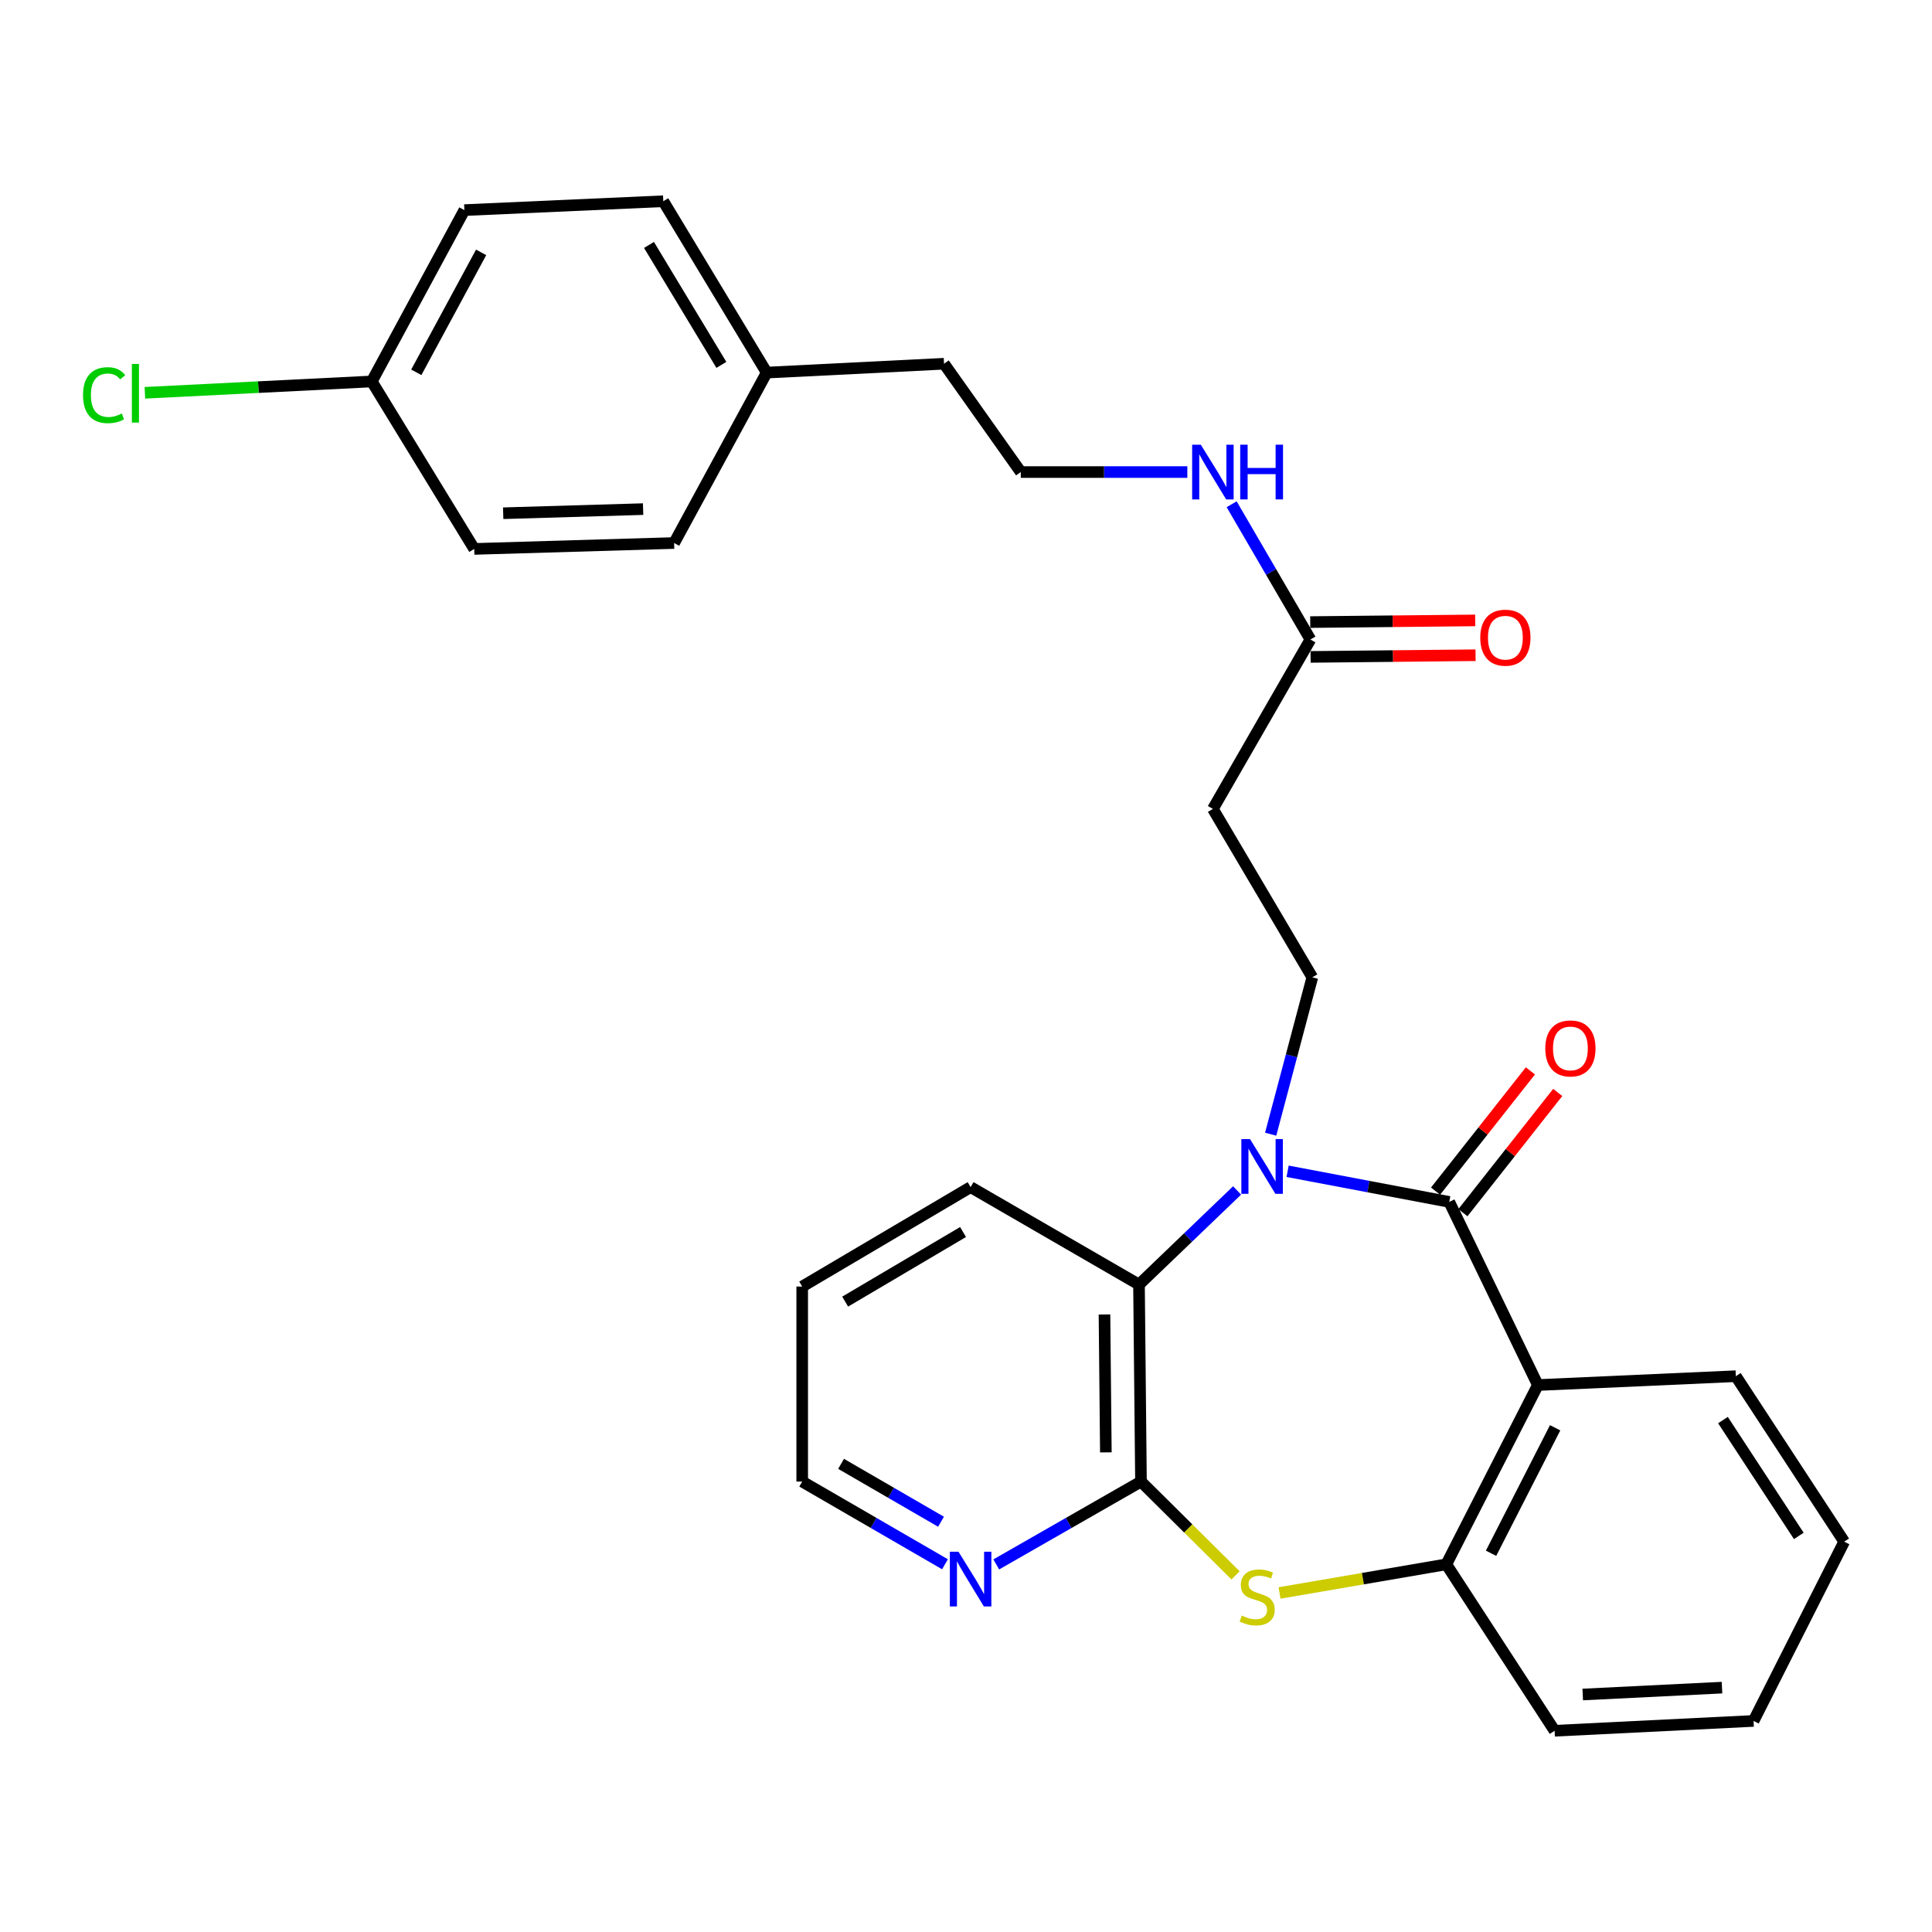 <?xml version='1.0' encoding='iso-8859-1'?>
<svg version='1.1' baseProfile='full'
              xmlns='http://www.w3.org/2000/svg'
                      xmlns:rdkit='http://www.rdkit.org/xml'
                      xmlns:xlink='http://www.w3.org/1999/xlink'
                  xml:space='preserve'
width='1000px' height='1000px' viewBox='0 0 1000 1000'>
<!-- END OF HEADER -->
<rect style='opacity:1.0;fill:#FFFFFF;stroke:none' width='1000' height='1000' x='0' y='0'> </rect>
<path class='bond-0' d='M 666.467,606.25 L 708.295,614.176' style='fill:none;fill-rule:evenodd;stroke:#0000FF;stroke-width:6px;stroke-linecap:butt;stroke-linejoin:miter;stroke-opacity:1' />
<path class='bond-0' d='M 708.295,614.176 L 750.123,622.101' style='fill:none;fill-rule:evenodd;stroke:#000000;stroke-width:6px;stroke-linecap:butt;stroke-linejoin:miter;stroke-opacity:1' />
<path class='bond-4' d='M 640.315,616.173 L 614.929,640.534' style='fill:none;fill-rule:evenodd;stroke:#0000FF;stroke-width:6px;stroke-linecap:butt;stroke-linejoin:miter;stroke-opacity:1' />
<path class='bond-4' d='M 614.929,640.534 L 589.544,664.894' style='fill:none;fill-rule:evenodd;stroke:#000000;stroke-width:6px;stroke-linecap:butt;stroke-linejoin:miter;stroke-opacity:1' />
<path class='bond-6' d='M 657.695,587.056 L 668.475,546.457' style='fill:none;fill-rule:evenodd;stroke:#0000FF;stroke-width:6px;stroke-linecap:butt;stroke-linejoin:miter;stroke-opacity:1' />
<path class='bond-6' d='M 668.475,546.457 L 679.255,505.857' style='fill:none;fill-rule:evenodd;stroke:#000000;stroke-width:6px;stroke-linecap:butt;stroke-linejoin:miter;stroke-opacity:1' />
<path class='bond-1' d='M 750.123,622.101 L 795.989,716.898' style='fill:none;fill-rule:evenodd;stroke:#000000;stroke-width:6px;stroke-linecap:butt;stroke-linejoin:miter;stroke-opacity:1' />
<path class='bond-10' d='M 757.198,627.681 L 781.737,596.568' style='fill:none;fill-rule:evenodd;stroke:#000000;stroke-width:6px;stroke-linecap:butt;stroke-linejoin:miter;stroke-opacity:1' />
<path class='bond-10' d='M 781.737,596.568 L 806.277,565.455' style='fill:none;fill-rule:evenodd;stroke:#FF0000;stroke-width:6px;stroke-linecap:butt;stroke-linejoin:miter;stroke-opacity:1' />
<path class='bond-10' d='M 743.047,616.521 L 767.587,585.407' style='fill:none;fill-rule:evenodd;stroke:#000000;stroke-width:6px;stroke-linecap:butt;stroke-linejoin:miter;stroke-opacity:1' />
<path class='bond-10' d='M 767.587,585.407 L 792.126,554.294' style='fill:none;fill-rule:evenodd;stroke:#FF0000;stroke-width:6px;stroke-linecap:butt;stroke-linejoin:miter;stroke-opacity:1' />
<path class='bond-5' d='M 795.989,716.898 L 748.611,809.693' style='fill:none;fill-rule:evenodd;stroke:#000000;stroke-width:6px;stroke-linecap:butt;stroke-linejoin:miter;stroke-opacity:1' />
<path class='bond-5' d='M 804.934,739.013 L 771.769,803.969' style='fill:none;fill-rule:evenodd;stroke:#000000;stroke-width:6px;stroke-linecap:butt;stroke-linejoin:miter;stroke-opacity:1' />
<path class='bond-14' d='M 795.989,716.898 L 898.466,712.313' style='fill:none;fill-rule:evenodd;stroke:#000000;stroke-width:6px;stroke-linecap:butt;stroke-linejoin:miter;stroke-opacity:1' />
<path class='bond-2' d='M 590.565,766.86 L 589.544,664.894' style='fill:none;fill-rule:evenodd;stroke:#000000;stroke-width:6px;stroke-linecap:butt;stroke-linejoin:miter;stroke-opacity:1' />
<path class='bond-2' d='M 572.391,751.746 L 571.676,680.369' style='fill:none;fill-rule:evenodd;stroke:#000000;stroke-width:6px;stroke-linecap:butt;stroke-linejoin:miter;stroke-opacity:1' />
<path class='bond-3' d='M 590.565,766.86 L 615.044,791.131' style='fill:none;fill-rule:evenodd;stroke:#000000;stroke-width:6px;stroke-linecap:butt;stroke-linejoin:miter;stroke-opacity:1' />
<path class='bond-3' d='M 615.044,791.131 L 639.522,815.401' style='fill:none;fill-rule:evenodd;stroke:#CCCC00;stroke-width:6px;stroke-linecap:butt;stroke-linejoin:miter;stroke-opacity:1' />
<path class='bond-9' d='M 590.565,766.86 L 553.116,788.3' style='fill:none;fill-rule:evenodd;stroke:#000000;stroke-width:6px;stroke-linecap:butt;stroke-linejoin:miter;stroke-opacity:1' />
<path class='bond-9' d='M 553.116,788.3 L 515.666,809.74' style='fill:none;fill-rule:evenodd;stroke:#0000FF;stroke-width:6px;stroke-linecap:butt;stroke-linejoin:miter;stroke-opacity:1' />
<path class='bond-29' d='M 662.283,824.518 L 705.447,817.106' style='fill:none;fill-rule:evenodd;stroke:#CCCC00;stroke-width:6px;stroke-linecap:butt;stroke-linejoin:miter;stroke-opacity:1' />
<path class='bond-29' d='M 705.447,817.106 L 748.611,809.693' style='fill:none;fill-rule:evenodd;stroke:#000000;stroke-width:6px;stroke-linecap:butt;stroke-linejoin:miter;stroke-opacity:1' />
<path class='bond-22' d='M 589.544,664.894 L 502.386,614.452' style='fill:none;fill-rule:evenodd;stroke:#000000;stroke-width:6px;stroke-linecap:butt;stroke-linejoin:miter;stroke-opacity:1' />
<path class='bond-23' d='M 748.611,809.693 L 804.66,895.84' style='fill:none;fill-rule:evenodd;stroke:#000000;stroke-width:6px;stroke-linecap:butt;stroke-linejoin:miter;stroke-opacity:1' />
<path class='bond-7' d='M 679.255,505.857 L 627.791,418.699' style='fill:none;fill-rule:evenodd;stroke:#000000;stroke-width:6px;stroke-linecap:butt;stroke-linejoin:miter;stroke-opacity:1' />
<path class='bond-8' d='M 627.791,418.699 L 678.264,331.001' style='fill:none;fill-rule:evenodd;stroke:#000000;stroke-width:6px;stroke-linecap:butt;stroke-linejoin:miter;stroke-opacity:1' />
<path class='bond-11' d='M 678.355,340.012 L 721.051,339.58' style='fill:none;fill-rule:evenodd;stroke:#000000;stroke-width:6px;stroke-linecap:butt;stroke-linejoin:miter;stroke-opacity:1' />
<path class='bond-11' d='M 721.051,339.58 L 763.747,339.147' style='fill:none;fill-rule:evenodd;stroke:#FF0000;stroke-width:6px;stroke-linecap:butt;stroke-linejoin:miter;stroke-opacity:1' />
<path class='bond-11' d='M 678.173,321.99 L 720.868,321.558' style='fill:none;fill-rule:evenodd;stroke:#000000;stroke-width:6px;stroke-linecap:butt;stroke-linejoin:miter;stroke-opacity:1' />
<path class='bond-11' d='M 720.868,321.558 L 763.564,321.126' style='fill:none;fill-rule:evenodd;stroke:#FF0000;stroke-width:6px;stroke-linecap:butt;stroke-linejoin:miter;stroke-opacity:1' />
<path class='bond-12' d='M 678.264,331.001 L 657.881,296.001' style='fill:none;fill-rule:evenodd;stroke:#000000;stroke-width:6px;stroke-linecap:butt;stroke-linejoin:miter;stroke-opacity:1' />
<path class='bond-12' d='M 657.881,296.001 L 637.498,261.001' style='fill:none;fill-rule:evenodd;stroke:#0000FF;stroke-width:6px;stroke-linecap:butt;stroke-linejoin:miter;stroke-opacity:1' />
<path class='bond-30' d='M 489.128,809.664 L 452.173,788.262' style='fill:none;fill-rule:evenodd;stroke:#0000FF;stroke-width:6px;stroke-linecap:butt;stroke-linejoin:miter;stroke-opacity:1' />
<path class='bond-30' d='M 452.173,788.262 L 415.218,766.86' style='fill:none;fill-rule:evenodd;stroke:#000000;stroke-width:6px;stroke-linecap:butt;stroke-linejoin:miter;stroke-opacity:1' />
<path class='bond-30' d='M 487.074,787.648 L 461.205,772.666' style='fill:none;fill-rule:evenodd;stroke:#0000FF;stroke-width:6px;stroke-linecap:butt;stroke-linejoin:miter;stroke-opacity:1' />
<path class='bond-30' d='M 461.205,772.666 L 435.337,757.685' style='fill:none;fill-rule:evenodd;stroke:#000000;stroke-width:6px;stroke-linecap:butt;stroke-linejoin:miter;stroke-opacity:1' />
<path class='bond-21' d='M 614.565,244.334 L 571.462,244.334' style='fill:none;fill-rule:evenodd;stroke:#0000FF;stroke-width:6px;stroke-linecap:butt;stroke-linejoin:miter;stroke-opacity:1' />
<path class='bond-21' d='M 571.462,244.334 L 528.358,244.334' style='fill:none;fill-rule:evenodd;stroke:#000000;stroke-width:6px;stroke-linecap:butt;stroke-linejoin:miter;stroke-opacity:1' />
<path class='bond-13' d='M 192.433,197.446 L 240.362,108.756' style='fill:none;fill-rule:evenodd;stroke:#000000;stroke-width:6px;stroke-linecap:butt;stroke-linejoin:miter;stroke-opacity:1' />
<path class='bond-13' d='M 215.477,192.711 L 249.028,130.628' style='fill:none;fill-rule:evenodd;stroke:#000000;stroke-width:6px;stroke-linecap:butt;stroke-linejoin:miter;stroke-opacity:1' />
<path class='bond-16' d='M 192.433,197.446 L 133.713,200.377' style='fill:none;fill-rule:evenodd;stroke:#000000;stroke-width:6px;stroke-linecap:butt;stroke-linejoin:miter;stroke-opacity:1' />
<path class='bond-16' d='M 133.713,200.377 L 74.994,203.309' style='fill:none;fill-rule:evenodd;stroke:#00CC00;stroke-width:6px;stroke-linecap:butt;stroke-linejoin:miter;stroke-opacity:1' />
<path class='bond-32' d='M 192.433,197.446 L 245.458,284.123' style='fill:none;fill-rule:evenodd;stroke:#000000;stroke-width:6px;stroke-linecap:butt;stroke-linejoin:miter;stroke-opacity:1' />
<path class='bond-27' d='M 898.466,712.313 L 954.545,797.969' style='fill:none;fill-rule:evenodd;stroke:#000000;stroke-width:6px;stroke-linecap:butt;stroke-linejoin:miter;stroke-opacity:1' />
<path class='bond-27' d='M 891.8,735.033 L 931.055,794.992' style='fill:none;fill-rule:evenodd;stroke:#000000;stroke-width:6px;stroke-linecap:butt;stroke-linejoin:miter;stroke-opacity:1' />
<path class='bond-15' d='M 396.846,192.86 L 488.629,188.274' style='fill:none;fill-rule:evenodd;stroke:#000000;stroke-width:6px;stroke-linecap:butt;stroke-linejoin:miter;stroke-opacity:1' />
<path class='bond-19' d='M 396.846,192.86 L 348.926,281.069' style='fill:none;fill-rule:evenodd;stroke:#000000;stroke-width:6px;stroke-linecap:butt;stroke-linejoin:miter;stroke-opacity:1' />
<path class='bond-20' d='M 396.846,192.86 L 343.319,104.16' style='fill:none;fill-rule:evenodd;stroke:#000000;stroke-width:6px;stroke-linecap:butt;stroke-linejoin:miter;stroke-opacity:1' />
<path class='bond-20' d='M 373.386,188.867 L 335.918,126.777' style='fill:none;fill-rule:evenodd;stroke:#000000;stroke-width:6px;stroke-linecap:butt;stroke-linejoin:miter;stroke-opacity:1' />
<path class='bond-17' d='M 240.362,108.756 L 343.319,104.16' style='fill:none;fill-rule:evenodd;stroke:#000000;stroke-width:6px;stroke-linecap:butt;stroke-linejoin:miter;stroke-opacity:1' />
<path class='bond-18' d='M 245.458,284.123 L 348.926,281.069' style='fill:none;fill-rule:evenodd;stroke:#000000;stroke-width:6px;stroke-linecap:butt;stroke-linejoin:miter;stroke-opacity:1' />
<path class='bond-18' d='M 260.447,265.65 L 332.874,263.513' style='fill:none;fill-rule:evenodd;stroke:#000000;stroke-width:6px;stroke-linecap:butt;stroke-linejoin:miter;stroke-opacity:1' />
<path class='bond-25' d='M 528.358,244.334 L 488.629,188.274' style='fill:none;fill-rule:evenodd;stroke:#000000;stroke-width:6px;stroke-linecap:butt;stroke-linejoin:miter;stroke-opacity:1' />
<path class='bond-26' d='M 502.386,614.452 L 415.218,665.915' style='fill:none;fill-rule:evenodd;stroke:#000000;stroke-width:6px;stroke-linecap:butt;stroke-linejoin:miter;stroke-opacity:1' />
<path class='bond-26' d='M 498.474,637.69 L 437.456,673.715' style='fill:none;fill-rule:evenodd;stroke:#000000;stroke-width:6px;stroke-linecap:butt;stroke-linejoin:miter;stroke-opacity:1' />
<path class='bond-31' d='M 804.66,895.84 L 907.637,890.753' style='fill:none;fill-rule:evenodd;stroke:#000000;stroke-width:6px;stroke-linecap:butt;stroke-linejoin:miter;stroke-opacity:1' />
<path class='bond-31' d='M 819.218,877.076 L 891.302,873.516' style='fill:none;fill-rule:evenodd;stroke:#000000;stroke-width:6px;stroke-linecap:butt;stroke-linejoin:miter;stroke-opacity:1' />
<path class='bond-24' d='M 415.218,766.86 L 415.218,665.915' style='fill:none;fill-rule:evenodd;stroke:#000000;stroke-width:6px;stroke-linecap:butt;stroke-linejoin:miter;stroke-opacity:1' />
<path class='bond-28' d='M 954.545,797.969 L 907.637,890.753' style='fill:none;fill-rule:evenodd;stroke:#000000;stroke-width:6px;stroke-linecap:butt;stroke-linejoin:miter;stroke-opacity:1' />
<path  class='atom-0' d='M 647.003 589.588
L 656.283 604.588
Q 657.203 606.068, 658.683 608.748
Q 660.163 611.428, 660.243 611.588
L 660.243 589.588
L 664.003 589.588
L 664.003 617.908
L 660.123 617.908
L 650.163 601.508
Q 649.003 599.588, 647.763 597.388
Q 646.563 595.188, 646.203 594.508
L 646.203 617.908
L 642.523 617.908
L 642.523 589.588
L 647.003 589.588
' fill='#0000FF'/>
<path  class='atom-4' d='M 642.72 836.224
Q 643.04 836.344, 644.36 836.904
Q 645.68 837.464, 647.12 837.824
Q 648.6 838.144, 650.04 838.144
Q 652.72 838.144, 654.28 836.864
Q 655.84 835.544, 655.84 833.264
Q 655.84 831.704, 655.04 830.744
Q 654.28 829.784, 653.08 829.264
Q 651.88 828.744, 649.88 828.144
Q 647.36 827.384, 645.84 826.664
Q 644.36 825.944, 643.28 824.424
Q 642.24 822.904, 642.24 820.344
Q 642.24 816.784, 644.64 814.584
Q 647.08 812.384, 651.88 812.384
Q 655.16 812.384, 658.88 813.944
L 657.96 817.024
Q 654.56 815.624, 652 815.624
Q 649.24 815.624, 647.72 816.784
Q 646.2 817.904, 646.24 819.864
Q 646.24 821.384, 647 822.304
Q 647.8 823.224, 648.92 823.744
Q 650.08 824.264, 652 824.864
Q 654.56 825.664, 656.08 826.464
Q 657.6 827.264, 658.68 828.904
Q 659.8 830.504, 659.8 833.264
Q 659.8 837.184, 657.16 839.304
Q 654.56 841.384, 650.2 841.384
Q 647.68 841.384, 645.76 840.824
Q 643.88 840.304, 641.64 839.384
L 642.72 836.224
' fill='#CCCC00'/>
<path  class='atom-10' d='M 496.126 803.183
L 505.406 818.183
Q 506.326 819.663, 507.806 822.343
Q 509.286 825.023, 509.366 825.183
L 509.366 803.183
L 513.126 803.183
L 513.126 831.503
L 509.246 831.503
L 499.286 815.103
Q 498.126 813.183, 496.886 810.983
Q 495.686 808.783, 495.326 808.103
L 495.326 831.503
L 491.646 831.503
L 491.646 803.183
L 496.126 803.183
' fill='#0000FF'/>
<path  class='atom-11' d='M 799.84 542.663
Q 799.84 535.863, 803.2 532.063
Q 806.56 528.263, 812.84 528.263
Q 819.12 528.263, 822.48 532.063
Q 825.84 535.863, 825.84 542.663
Q 825.84 549.543, 822.44 553.463
Q 819.04 557.343, 812.84 557.343
Q 806.6 557.343, 803.2 553.463
Q 799.84 549.583, 799.84 542.663
M 812.84 554.143
Q 817.16 554.143, 819.48 551.263
Q 821.84 548.343, 821.84 542.663
Q 821.84 537.103, 819.48 534.303
Q 817.16 531.463, 812.84 531.463
Q 808.52 531.463, 806.16 534.263
Q 803.84 537.063, 803.84 542.663
Q 803.84 548.383, 806.16 551.263
Q 808.52 554.143, 812.84 554.143
' fill='#FF0000'/>
<path  class='atom-12' d='M 766.179 330.06
Q 766.179 323.26, 769.539 319.46
Q 772.899 315.66, 779.179 315.66
Q 785.459 315.66, 788.819 319.46
Q 792.179 323.26, 792.179 330.06
Q 792.179 336.94, 788.779 340.86
Q 785.379 344.74, 779.179 344.74
Q 772.939 344.74, 769.539 340.86
Q 766.179 336.98, 766.179 330.06
M 779.179 341.54
Q 783.499 341.54, 785.819 338.66
Q 788.179 335.74, 788.179 330.06
Q 788.179 324.5, 785.819 321.7
Q 783.499 318.86, 779.179 318.86
Q 774.859 318.86, 772.499 321.66
Q 770.179 324.46, 770.179 330.06
Q 770.179 335.78, 772.499 338.66
Q 774.859 341.54, 779.179 341.54
' fill='#FF0000'/>
<path  class='atom-13' d='M 621.531 230.174
L 630.811 245.174
Q 631.731 246.654, 633.211 249.334
Q 634.691 252.014, 634.771 252.174
L 634.771 230.174
L 638.531 230.174
L 638.531 258.494
L 634.651 258.494
L 624.691 242.094
Q 623.531 240.174, 622.291 237.974
Q 621.091 235.774, 620.731 235.094
L 620.731 258.494
L 617.051 258.494
L 617.051 230.174
L 621.531 230.174
' fill='#0000FF'/>
<path  class='atom-13' d='M 641.931 230.174
L 645.771 230.174
L 645.771 242.214
L 660.251 242.214
L 660.251 230.174
L 664.091 230.174
L 664.091 258.494
L 660.251 258.494
L 660.251 245.414
L 645.771 245.414
L 645.771 258.494
L 641.931 258.494
L 641.931 230.174
' fill='#0000FF'/>
<path  class='atom-17' d='M 42.971 204.533
Q 42.971 197.493, 46.251 193.813
Q 49.571 190.093, 55.851 190.093
Q 61.691 190.093, 64.811 194.213
L 62.171 196.373
Q 59.891 193.373, 55.851 193.373
Q 51.571 193.373, 49.291 196.253
Q 47.051 199.093, 47.051 204.533
Q 47.051 210.133, 49.371 213.013
Q 51.731 215.893, 56.291 215.893
Q 59.411 215.893, 63.051 214.013
L 64.171 217.013
Q 62.691 217.973, 60.451 218.533
Q 58.211 219.093, 55.731 219.093
Q 49.571 219.093, 46.251 215.333
Q 42.971 211.573, 42.971 204.533
' fill='#00CC00'/>
<path  class='atom-17' d='M 68.251 188.373
L 71.931 188.373
L 71.931 218.733
L 68.251 218.733
L 68.251 188.373
' fill='#00CC00'/>
</svg>
